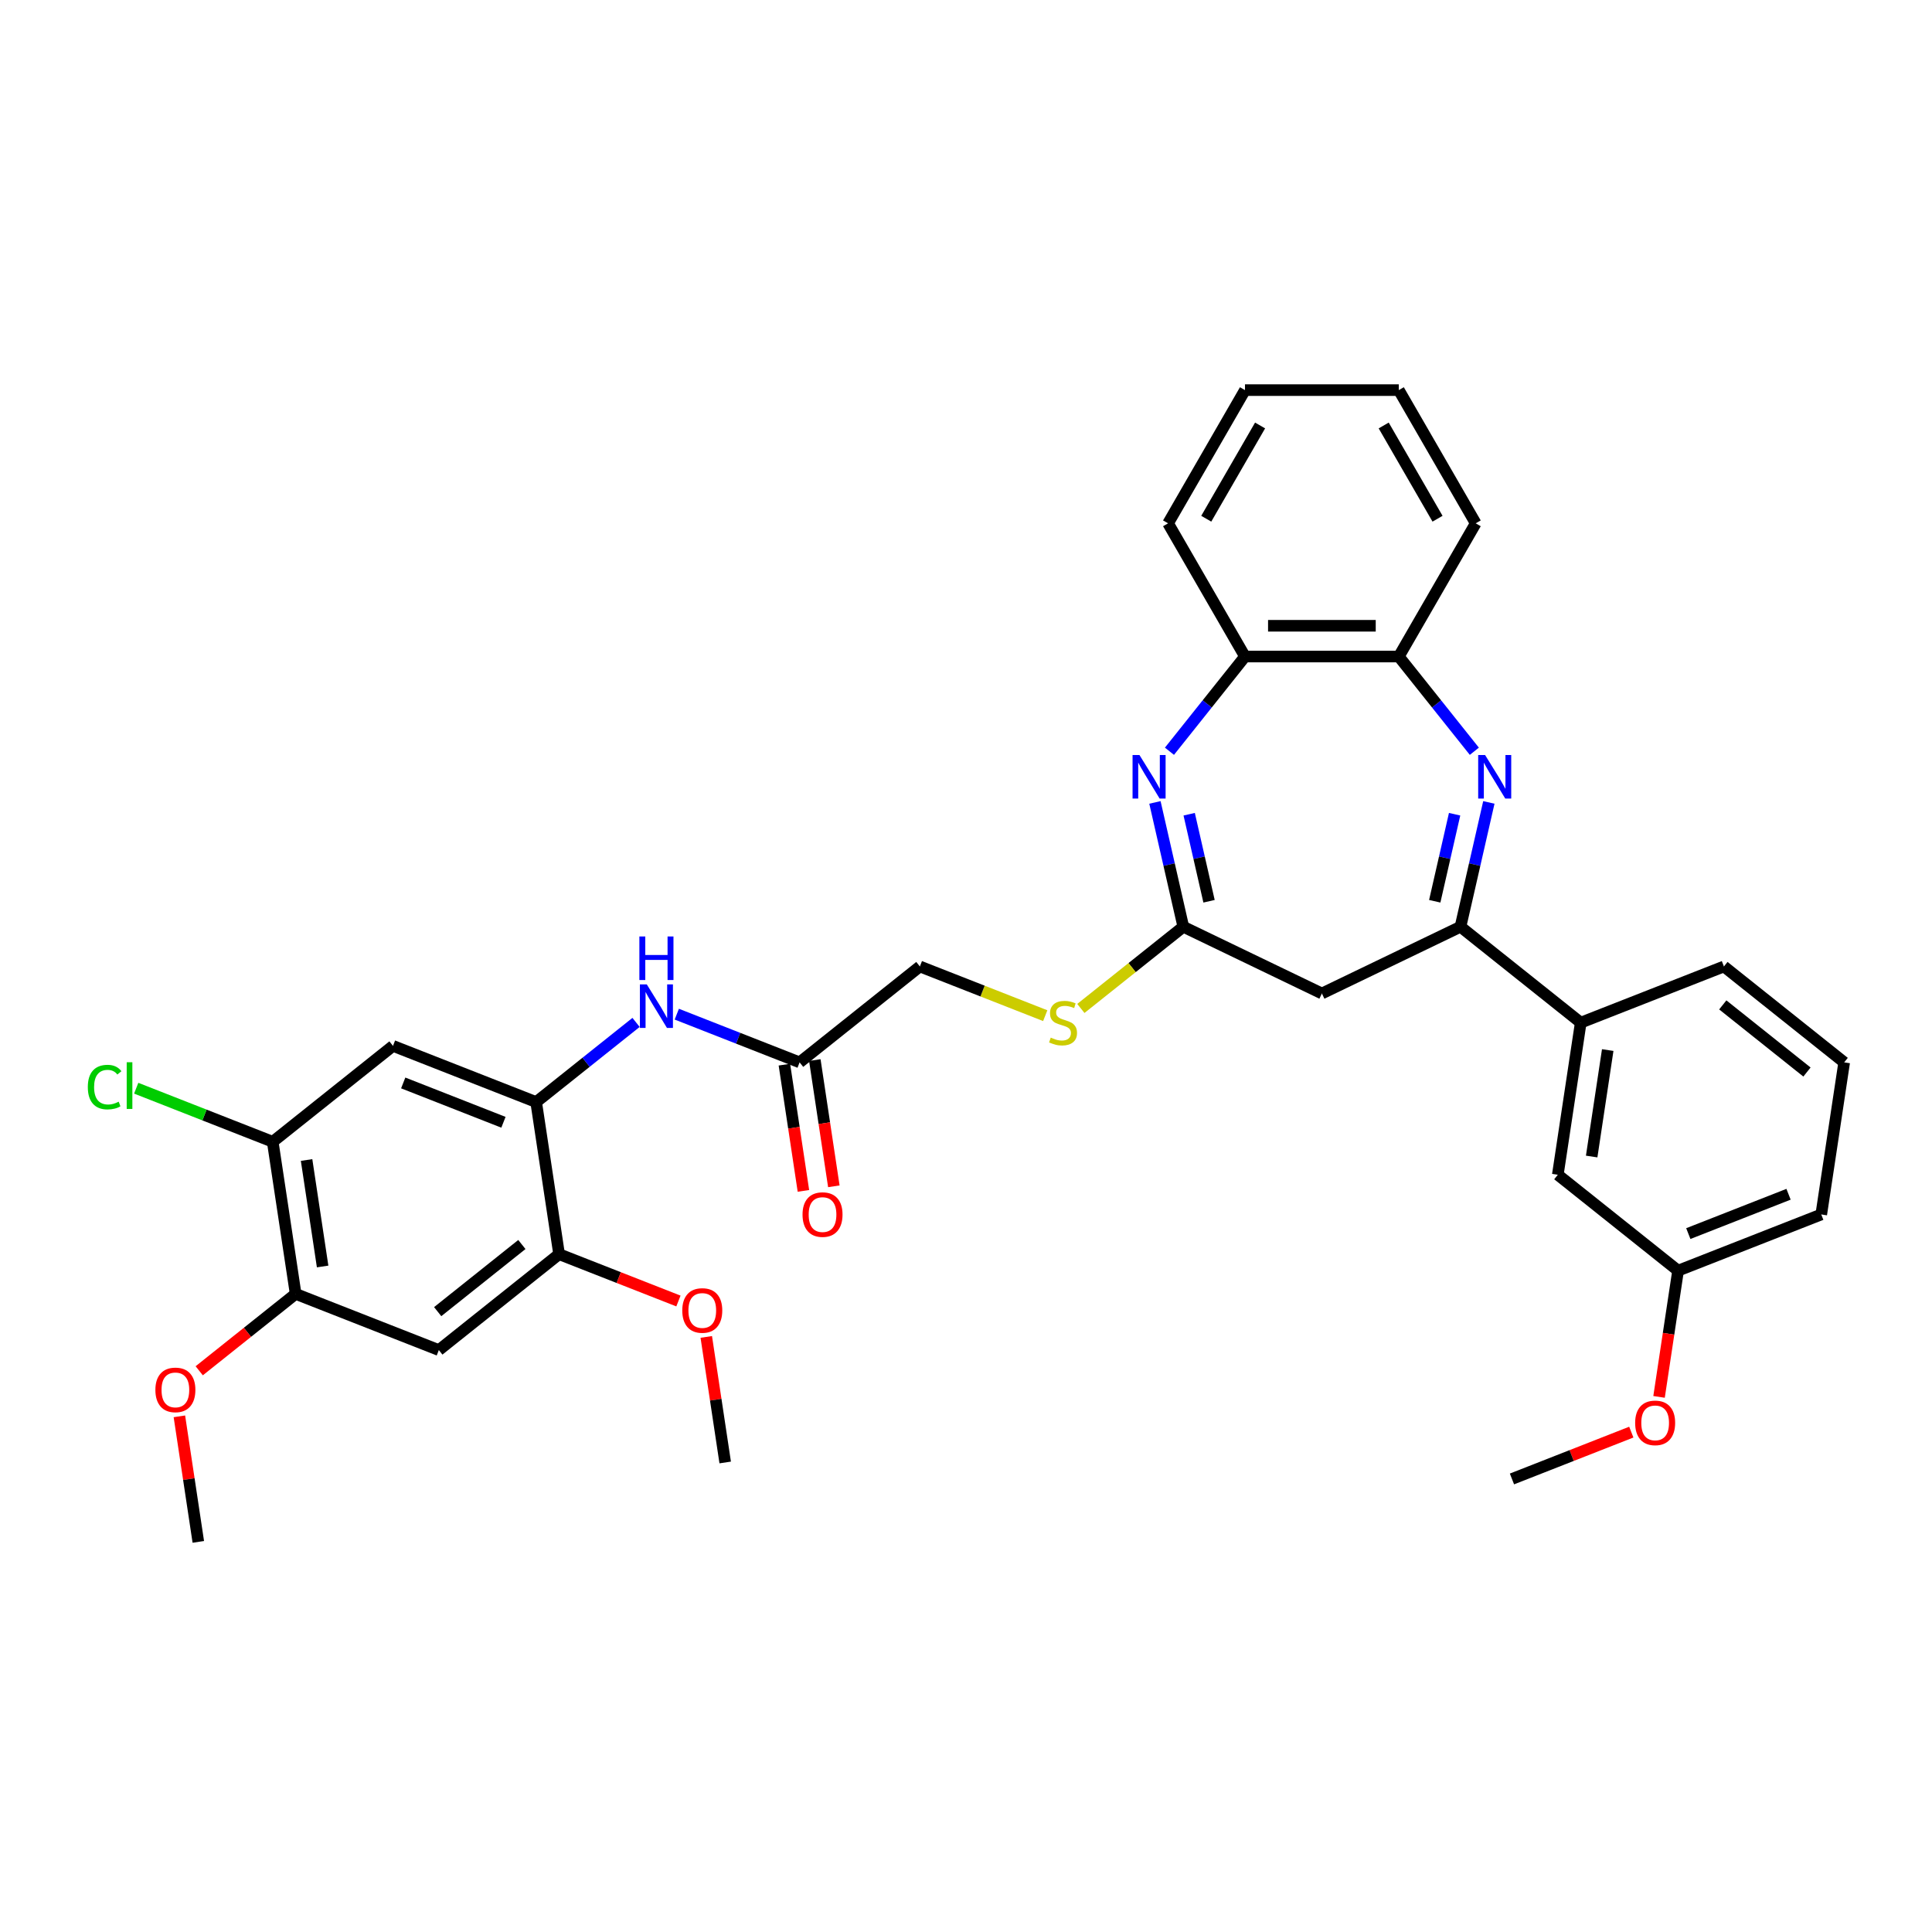 <?xml version='1.0' encoding='iso-8859-1'?>
<svg version='1.1' baseProfile='full'
              xmlns='http://www.w3.org/2000/svg'
                      xmlns:rdkit='http://www.rdkit.org/xml'
                      xmlns:xlink='http://www.w3.org/1999/xlink'
                  xml:space='preserve'
width='1000px' height='1000px' viewBox='0 0 1000 1000'>
<!-- END OF HEADER -->
<rect style='opacity:1.0;fill:#FFFFFF;stroke:none' width='1000' height='1000' x='0' y='0'> </rect>
<path class='bond-1' d='M 770.63,415.331 L 763.286,447.509' style='fill:none;fill-rule:evenodd;stroke:#0000FF;stroke-width:6px;stroke-linecap:butt;stroke-linejoin:miter;stroke-opacity:1' />
<path class='bond-1' d='M 763.286,447.509 L 755.941,479.687' style='fill:none;fill-rule:evenodd;stroke:#000000;stroke-width:6px;stroke-linecap:butt;stroke-linejoin:miter;stroke-opacity:1' />
<path class='bond-1' d='M 752.903,421.442 L 747.762,443.966' style='fill:none;fill-rule:evenodd;stroke:#0000FF;stroke-width:6px;stroke-linecap:butt;stroke-linejoin:miter;stroke-opacity:1' />
<path class='bond-1' d='M 747.762,443.966 L 742.621,466.49' style='fill:none;fill-rule:evenodd;stroke:#000000;stroke-width:6px;stroke-linecap:butt;stroke-linejoin:miter;stroke-opacity:1' />
<path class='bond-6' d='M 763.116,388.849 L 743.567,364.335' style='fill:none;fill-rule:evenodd;stroke:#0000FF;stroke-width:6px;stroke-linecap:butt;stroke-linejoin:miter;stroke-opacity:1' />
<path class='bond-6' d='M 743.567,364.335 L 724.018,339.821' style='fill:none;fill-rule:evenodd;stroke:#000000;stroke-width:6px;stroke-linecap:butt;stroke-linejoin:miter;stroke-opacity:1' />
<path class='bond-0' d='M 605.304,388.849 L 624.853,364.335' style='fill:none;fill-rule:evenodd;stroke:#0000FF;stroke-width:6px;stroke-linecap:butt;stroke-linejoin:miter;stroke-opacity:1' />
<path class='bond-0' d='M 624.853,364.335 L 644.402,339.821' style='fill:none;fill-rule:evenodd;stroke:#000000;stroke-width:6px;stroke-linecap:butt;stroke-linejoin:miter;stroke-opacity:1' />
<path class='bond-34' d='M 597.79,415.331 L 605.134,447.509' style='fill:none;fill-rule:evenodd;stroke:#0000FF;stroke-width:6px;stroke-linecap:butt;stroke-linejoin:miter;stroke-opacity:1' />
<path class='bond-34' d='M 605.134,447.509 L 612.479,479.687' style='fill:none;fill-rule:evenodd;stroke:#000000;stroke-width:6px;stroke-linecap:butt;stroke-linejoin:miter;stroke-opacity:1' />
<path class='bond-34' d='M 615.517,421.442 L 620.658,443.966' style='fill:none;fill-rule:evenodd;stroke:#0000FF;stroke-width:6px;stroke-linecap:butt;stroke-linejoin:miter;stroke-opacity:1' />
<path class='bond-34' d='M 620.658,443.966 L 625.799,466.49' style='fill:none;fill-rule:evenodd;stroke:#000000;stroke-width:6px;stroke-linecap:butt;stroke-linejoin:miter;stroke-opacity:1' />
<path class='bond-3' d='M 755.941,479.687 L 684.21,514.231' style='fill:none;fill-rule:evenodd;stroke:#000000;stroke-width:6px;stroke-linecap:butt;stroke-linejoin:miter;stroke-opacity:1' />
<path class='bond-13' d='M 755.941,479.687 L 818.187,529.327' style='fill:none;fill-rule:evenodd;stroke:#000000;stroke-width:6px;stroke-linecap:butt;stroke-linejoin:miter;stroke-opacity:1' />
<path class='bond-2' d='M 612.479,479.687 L 684.21,514.231' style='fill:none;fill-rule:evenodd;stroke:#000000;stroke-width:6px;stroke-linecap:butt;stroke-linejoin:miter;stroke-opacity:1' />
<path class='bond-15' d='M 612.479,479.687 L 585.966,500.831' style='fill:none;fill-rule:evenodd;stroke:#000000;stroke-width:6px;stroke-linecap:butt;stroke-linejoin:miter;stroke-opacity:1' />
<path class='bond-15' d='M 585.966,500.831 L 559.452,521.974' style='fill:none;fill-rule:evenodd;stroke:#CCCC00;stroke-width:6px;stroke-linecap:butt;stroke-linejoin:miter;stroke-opacity:1' />
<path class='bond-4' d='M 277.517,570.432 L 303.369,549.815' style='fill:none;fill-rule:evenodd;stroke:#000000;stroke-width:6px;stroke-linecap:butt;stroke-linejoin:miter;stroke-opacity:1' />
<path class='bond-4' d='M 303.369,549.815 L 329.221,529.199' style='fill:none;fill-rule:evenodd;stroke:#0000FF;stroke-width:6px;stroke-linecap:butt;stroke-linejoin:miter;stroke-opacity:1' />
<path class='bond-5' d='M 277.517,570.432 L 203.404,541.345' style='fill:none;fill-rule:evenodd;stroke:#000000;stroke-width:6px;stroke-linecap:butt;stroke-linejoin:miter;stroke-opacity:1' />
<path class='bond-5' d='M 260.582,580.891 L 208.704,560.53' style='fill:none;fill-rule:evenodd;stroke:#000000;stroke-width:6px;stroke-linecap:butt;stroke-linejoin:miter;stroke-opacity:1' />
<path class='bond-10' d='M 277.517,570.432 L 289.383,649.158' style='fill:none;fill-rule:evenodd;stroke:#000000;stroke-width:6px;stroke-linecap:butt;stroke-linejoin:miter;stroke-opacity:1' />
<path class='bond-11' d='M 203.404,541.345 L 141.158,590.985' style='fill:none;fill-rule:evenodd;stroke:#000000;stroke-width:6px;stroke-linecap:butt;stroke-linejoin:miter;stroke-opacity:1' />
<path class='bond-7' d='M 724.018,339.821 L 644.402,339.821' style='fill:none;fill-rule:evenodd;stroke:#000000;stroke-width:6px;stroke-linecap:butt;stroke-linejoin:miter;stroke-opacity:1' />
<path class='bond-7' d='M 712.076,323.898 L 656.345,323.898' style='fill:none;fill-rule:evenodd;stroke:#000000;stroke-width:6px;stroke-linecap:butt;stroke-linejoin:miter;stroke-opacity:1' />
<path class='bond-25' d='M 724.018,339.821 L 763.826,270.872' style='fill:none;fill-rule:evenodd;stroke:#000000;stroke-width:6px;stroke-linecap:butt;stroke-linejoin:miter;stroke-opacity:1' />
<path class='bond-27' d='M 644.402,339.821 L 604.594,270.872' style='fill:none;fill-rule:evenodd;stroke:#000000;stroke-width:6px;stroke-linecap:butt;stroke-linejoin:miter;stroke-opacity:1' />
<path class='bond-8' d='M 227.137,698.798 L 289.383,649.158' style='fill:none;fill-rule:evenodd;stroke:#000000;stroke-width:6px;stroke-linecap:butt;stroke-linejoin:miter;stroke-opacity:1' />
<path class='bond-8' d='M 226.546,678.903 L 270.118,644.155' style='fill:none;fill-rule:evenodd;stroke:#000000;stroke-width:6px;stroke-linecap:butt;stroke-linejoin:miter;stroke-opacity:1' />
<path class='bond-12' d='M 227.137,698.798 L 153.025,669.711' style='fill:none;fill-rule:evenodd;stroke:#000000;stroke-width:6px;stroke-linecap:butt;stroke-linejoin:miter;stroke-opacity:1' />
<path class='bond-9' d='M 350.304,524.929 L 382.089,537.404' style='fill:none;fill-rule:evenodd;stroke:#0000FF;stroke-width:6px;stroke-linecap:butt;stroke-linejoin:miter;stroke-opacity:1' />
<path class='bond-9' d='M 382.089,537.404 L 413.875,549.879' style='fill:none;fill-rule:evenodd;stroke:#000000;stroke-width:6px;stroke-linecap:butt;stroke-linejoin:miter;stroke-opacity:1' />
<path class='bond-21' d='M 289.383,649.158 L 320.269,661.28' style='fill:none;fill-rule:evenodd;stroke:#000000;stroke-width:6px;stroke-linecap:butt;stroke-linejoin:miter;stroke-opacity:1' />
<path class='bond-21' d='M 320.269,661.28 L 351.154,673.402' style='fill:none;fill-rule:evenodd;stroke:#FF0000;stroke-width:6px;stroke-linecap:butt;stroke-linejoin:miter;stroke-opacity:1' />
<path class='bond-19' d='M 141.158,590.985 L 105.83,577.119' style='fill:none;fill-rule:evenodd;stroke:#000000;stroke-width:6px;stroke-linecap:butt;stroke-linejoin:miter;stroke-opacity:1' />
<path class='bond-19' d='M 105.83,577.119 L 70.502,563.254' style='fill:none;fill-rule:evenodd;stroke:#00CC00;stroke-width:6px;stroke-linecap:butt;stroke-linejoin:miter;stroke-opacity:1' />
<path class='bond-37' d='M 141.158,590.985 L 153.025,669.711' style='fill:none;fill-rule:evenodd;stroke:#000000;stroke-width:6px;stroke-linecap:butt;stroke-linejoin:miter;stroke-opacity:1' />
<path class='bond-37' d='M 158.684,600.42 L 166.99,655.529' style='fill:none;fill-rule:evenodd;stroke:#000000;stroke-width:6px;stroke-linecap:butt;stroke-linejoin:miter;stroke-opacity:1' />
<path class='bond-22' d='M 153.025,669.711 L 128.072,689.61' style='fill:none;fill-rule:evenodd;stroke:#000000;stroke-width:6px;stroke-linecap:butt;stroke-linejoin:miter;stroke-opacity:1' />
<path class='bond-22' d='M 128.072,689.61 L 103.119,709.509' style='fill:none;fill-rule:evenodd;stroke:#FF0000;stroke-width:6px;stroke-linecap:butt;stroke-linejoin:miter;stroke-opacity:1' />
<path class='bond-16' d='M 818.187,529.327 L 806.321,608.053' style='fill:none;fill-rule:evenodd;stroke:#000000;stroke-width:6px;stroke-linecap:butt;stroke-linejoin:miter;stroke-opacity:1' />
<path class='bond-16' d='M 832.153,543.509 L 823.846,598.617' style='fill:none;fill-rule:evenodd;stroke:#000000;stroke-width:6px;stroke-linecap:butt;stroke-linejoin:miter;stroke-opacity:1' />
<path class='bond-24' d='M 818.187,529.327 L 892.299,500.24' style='fill:none;fill-rule:evenodd;stroke:#000000;stroke-width:6px;stroke-linecap:butt;stroke-linejoin:miter;stroke-opacity:1' />
<path class='bond-14' d='M 413.875,549.879 L 476.121,500.24' style='fill:none;fill-rule:evenodd;stroke:#000000;stroke-width:6px;stroke-linecap:butt;stroke-linejoin:miter;stroke-opacity:1' />
<path class='bond-17' d='M 406.002,551.066 L 410.926,583.733' style='fill:none;fill-rule:evenodd;stroke:#000000;stroke-width:6px;stroke-linecap:butt;stroke-linejoin:miter;stroke-opacity:1' />
<path class='bond-17' d='M 410.926,583.733 L 415.85,616.401' style='fill:none;fill-rule:evenodd;stroke:#FF0000;stroke-width:6px;stroke-linecap:butt;stroke-linejoin:miter;stroke-opacity:1' />
<path class='bond-17' d='M 421.747,548.693 L 426.671,581.36' style='fill:none;fill-rule:evenodd;stroke:#000000;stroke-width:6px;stroke-linecap:butt;stroke-linejoin:miter;stroke-opacity:1' />
<path class='bond-17' d='M 426.671,581.36 L 431.595,614.028' style='fill:none;fill-rule:evenodd;stroke:#FF0000;stroke-width:6px;stroke-linecap:butt;stroke-linejoin:miter;stroke-opacity:1' />
<path class='bond-18' d='M 541.013,525.708 L 508.567,512.974' style='fill:none;fill-rule:evenodd;stroke:#CCCC00;stroke-width:6px;stroke-linecap:butt;stroke-linejoin:miter;stroke-opacity:1' />
<path class='bond-18' d='M 508.567,512.974 L 476.121,500.24' style='fill:none;fill-rule:evenodd;stroke:#000000;stroke-width:6px;stroke-linecap:butt;stroke-linejoin:miter;stroke-opacity:1' />
<path class='bond-20' d='M 806.321,608.053 L 868.567,657.692' style='fill:none;fill-rule:evenodd;stroke:#000000;stroke-width:6px;stroke-linecap:butt;stroke-linejoin:miter;stroke-opacity:1' />
<path class='bond-23' d='M 868.567,657.692 L 863.643,690.36' style='fill:none;fill-rule:evenodd;stroke:#000000;stroke-width:6px;stroke-linecap:butt;stroke-linejoin:miter;stroke-opacity:1' />
<path class='bond-23' d='M 863.643,690.36 L 858.72,723.028' style='fill:none;fill-rule:evenodd;stroke:#FF0000;stroke-width:6px;stroke-linecap:butt;stroke-linejoin:miter;stroke-opacity:1' />
<path class='bond-36' d='M 868.567,657.692 L 942.679,628.606' style='fill:none;fill-rule:evenodd;stroke:#000000;stroke-width:6px;stroke-linecap:butt;stroke-linejoin:miter;stroke-opacity:1' />
<path class='bond-36' d='M 873.867,638.507 L 925.745,618.146' style='fill:none;fill-rule:evenodd;stroke:#000000;stroke-width:6px;stroke-linecap:butt;stroke-linejoin:miter;stroke-opacity:1' />
<path class='bond-30' d='M 365.566,691.987 L 370.463,724.479' style='fill:none;fill-rule:evenodd;stroke:#FF0000;stroke-width:6px;stroke-linecap:butt;stroke-linejoin:miter;stroke-opacity:1' />
<path class='bond-30' d='M 370.463,724.479 L 375.361,756.972' style='fill:none;fill-rule:evenodd;stroke:#000000;stroke-width:6px;stroke-linecap:butt;stroke-linejoin:miter;stroke-opacity:1' />
<path class='bond-29' d='M 92.85,733.092 L 97.747,765.585' style='fill:none;fill-rule:evenodd;stroke:#FF0000;stroke-width:6px;stroke-linecap:butt;stroke-linejoin:miter;stroke-opacity:1' />
<path class='bond-29' d='M 97.747,765.585 L 102.645,798.077' style='fill:none;fill-rule:evenodd;stroke:#000000;stroke-width:6px;stroke-linecap:butt;stroke-linejoin:miter;stroke-opacity:1' />
<path class='bond-31' d='M 844.361,741.262 L 813.475,753.384' style='fill:none;fill-rule:evenodd;stroke:#FF0000;stroke-width:6px;stroke-linecap:butt;stroke-linejoin:miter;stroke-opacity:1' />
<path class='bond-31' d='M 813.475,753.384 L 782.589,765.506' style='fill:none;fill-rule:evenodd;stroke:#000000;stroke-width:6px;stroke-linecap:butt;stroke-linejoin:miter;stroke-opacity:1' />
<path class='bond-26' d='M 892.299,500.24 L 954.545,549.879' style='fill:none;fill-rule:evenodd;stroke:#000000;stroke-width:6px;stroke-linecap:butt;stroke-linejoin:miter;stroke-opacity:1' />
<path class='bond-26' d='M 891.708,520.135 L 935.281,554.882' style='fill:none;fill-rule:evenodd;stroke:#000000;stroke-width:6px;stroke-linecap:butt;stroke-linejoin:miter;stroke-opacity:1' />
<path class='bond-33' d='M 763.826,270.872 L 724.018,201.923' style='fill:none;fill-rule:evenodd;stroke:#000000;stroke-width:6px;stroke-linecap:butt;stroke-linejoin:miter;stroke-opacity:1' />
<path class='bond-33' d='M 744.065,268.491 L 716.199,220.227' style='fill:none;fill-rule:evenodd;stroke:#000000;stroke-width:6px;stroke-linecap:butt;stroke-linejoin:miter;stroke-opacity:1' />
<path class='bond-28' d='M 954.545,549.879 L 942.679,628.606' style='fill:none;fill-rule:evenodd;stroke:#000000;stroke-width:6px;stroke-linecap:butt;stroke-linejoin:miter;stroke-opacity:1' />
<path class='bond-35' d='M 604.594,270.872 L 644.402,201.923' style='fill:none;fill-rule:evenodd;stroke:#000000;stroke-width:6px;stroke-linecap:butt;stroke-linejoin:miter;stroke-opacity:1' />
<path class='bond-35' d='M 624.355,268.491 L 652.221,220.227' style='fill:none;fill-rule:evenodd;stroke:#000000;stroke-width:6px;stroke-linecap:butt;stroke-linejoin:miter;stroke-opacity:1' />
<path class='bond-32' d='M 644.402,201.923 L 724.018,201.923' style='fill:none;fill-rule:evenodd;stroke:#000000;stroke-width:6px;stroke-linecap:butt;stroke-linejoin:miter;stroke-opacity:1' />
<path  class='atom-0' d='M 768.674 390.794
L 776.062 402.736
Q 776.794 403.915, 777.973 406.048
Q 779.151 408.182, 779.215 408.309
L 779.215 390.794
L 782.208 390.794
L 782.208 413.341
L 779.119 413.341
L 771.189 400.284
Q 770.266 398.755, 769.279 397.004
Q 768.323 395.252, 768.037 394.711
L 768.037 413.341
L 765.107 413.341
L 765.107 390.794
L 768.674 390.794
' fill='#0000FF'/>
<path  class='atom-1' d='M 589.779 390.794
L 597.167 402.736
Q 597.9 403.915, 599.078 406.048
Q 600.256 408.182, 600.32 408.309
L 600.32 390.794
L 603.313 390.794
L 603.313 413.341
L 600.224 413.341
L 592.295 400.284
Q 591.371 398.755, 590.384 397.004
Q 589.428 395.252, 589.142 394.711
L 589.142 413.341
L 586.212 413.341
L 586.212 390.794
L 589.779 390.794
' fill='#0000FF'/>
<path  class='atom-10' d='M 334.779 509.519
L 342.167 521.461
Q 342.899 522.639, 344.078 524.773
Q 345.256 526.907, 345.32 527.034
L 345.32 509.519
L 348.313 509.519
L 348.313 532.066
L 345.224 532.066
L 337.294 519.009
Q 336.371 517.48, 335.384 515.729
Q 334.428 513.977, 334.142 513.436
L 334.142 532.066
L 331.212 532.066
L 331.212 509.519
L 334.779 509.519
' fill='#0000FF'/>
<path  class='atom-10' d='M 330.941 484.717
L 333.998 484.717
L 333.998 494.303
L 345.527 494.303
L 345.527 484.717
L 348.584 484.717
L 348.584 507.264
L 345.527 507.264
L 345.527 496.85
L 333.998 496.85
L 333.998 507.264
L 330.941 507.264
L 330.941 484.717
' fill='#0000FF'/>
<path  class='atom-16' d='M 543.864 537.065
Q 544.118 537.161, 545.169 537.607
Q 546.22 538.052, 547.367 538.339
Q 548.545 538.594, 549.691 538.594
Q 551.825 538.594, 553.067 537.575
Q 554.309 536.524, 554.309 534.709
Q 554.309 533.467, 553.672 532.702
Q 553.067 531.938, 552.112 531.524
Q 551.156 531.11, 549.564 530.632
Q 547.558 530.027, 546.348 529.454
Q 545.169 528.881, 544.309 527.671
Q 543.481 526.46, 543.481 524.422
Q 543.481 521.588, 545.392 519.836
Q 547.335 518.085, 551.156 518.085
Q 553.768 518.085, 556.729 519.327
L 555.997 521.779
Q 553.29 520.664, 551.252 520.664
Q 549.055 520.664, 547.844 521.588
Q 546.634 522.48, 546.666 524.04
Q 546.666 525.25, 547.271 525.983
Q 547.908 526.715, 548.8 527.129
Q 549.723 527.543, 551.252 528.021
Q 553.29 528.658, 554.5 529.295
Q 555.71 529.932, 556.57 531.237
Q 557.462 532.511, 557.462 534.709
Q 557.462 537.829, 555.36 539.517
Q 553.29 541.173, 549.819 541.173
Q 547.813 541.173, 546.284 540.727
Q 544.787 540.313, 543.004 539.581
L 543.864 537.065
' fill='#CCCC00'/>
<path  class='atom-18' d='M 415.391 628.669
Q 415.391 623.255, 418.066 620.23
Q 420.741 617.205, 425.741 617.205
Q 430.741 617.205, 433.416 620.23
Q 436.091 623.255, 436.091 628.669
Q 436.091 634.147, 433.384 637.268
Q 430.677 640.357, 425.741 640.357
Q 420.773 640.357, 418.066 637.268
Q 415.391 634.179, 415.391 628.669
M 425.741 637.809
Q 429.18 637.809, 431.027 635.516
Q 432.906 633.191, 432.906 628.669
Q 432.906 624.243, 431.027 622.013
Q 429.18 619.752, 425.741 619.752
Q 422.301 619.752, 420.422 621.982
Q 418.575 624.211, 418.575 628.669
Q 418.575 633.223, 420.422 635.516
Q 422.301 637.809, 425.741 637.809
' fill='#FF0000'/>
<path  class='atom-20' d='M 45.455 562.678
Q 45.455 557.073, 48.066 554.143
Q 50.709 551.181, 55.709 551.181
Q 60.359 551.181, 62.843 554.462
L 60.741 556.181
Q 58.925 553.793, 55.709 553.793
Q 52.301 553.793, 50.486 556.086
Q 48.703 558.347, 48.703 562.678
Q 48.703 567.136, 50.55 569.429
Q 52.429 571.722, 56.059 571.722
Q 58.543 571.722, 61.441 570.225
L 62.333 572.614
Q 61.155 573.378, 59.371 573.824
Q 57.588 574.27, 55.614 574.27
Q 50.709 574.27, 48.066 571.276
Q 45.455 568.283, 45.455 562.678
' fill='#00CC00'/>
<path  class='atom-20' d='M 65.581 549.812
L 68.511 549.812
L 68.511 573.983
L 65.581 573.983
L 65.581 549.812
' fill='#00CC00'/>
<path  class='atom-22' d='M 353.145 678.309
Q 353.145 672.895, 355.82 669.87
Q 358.495 666.844, 363.495 666.844
Q 368.495 666.844, 371.17 669.87
Q 373.845 672.895, 373.845 678.309
Q 373.845 683.786, 371.138 686.907
Q 368.431 689.996, 363.495 689.996
Q 358.527 689.996, 355.82 686.907
Q 353.145 683.818, 353.145 678.309
M 363.495 687.449
Q 366.934 687.449, 368.781 685.156
Q 370.66 682.831, 370.66 678.309
Q 370.66 673.882, 368.781 671.653
Q 366.934 669.392, 363.495 669.392
Q 360.055 669.392, 358.176 671.621
Q 356.329 673.85, 356.329 678.309
Q 356.329 682.863, 358.176 685.156
Q 360.055 687.449, 363.495 687.449
' fill='#FF0000'/>
<path  class='atom-23' d='M 80.428 719.414
Q 80.428 714, 83.104 710.975
Q 85.779 707.95, 90.778 707.95
Q 95.778 707.95, 98.454 710.975
Q 101.129 714, 101.129 719.414
Q 101.129 724.892, 98.422 728.013
Q 95.715 731.102, 90.778 731.102
Q 85.811 731.102, 83.104 728.013
Q 80.428 724.924, 80.428 719.414
M 90.778 728.554
Q 94.218 728.554, 96.065 726.261
Q 97.944 723.936, 97.944 719.414
Q 97.944 714.988, 96.065 712.758
Q 94.218 710.497, 90.778 710.497
Q 87.339 710.497, 85.46 712.726
Q 83.613 714.956, 83.613 719.414
Q 83.613 723.968, 85.46 726.261
Q 87.339 728.554, 90.778 728.554
' fill='#FF0000'/>
<path  class='atom-24' d='M 846.351 736.483
Q 846.351 731.069, 849.026 728.043
Q 851.701 725.018, 856.701 725.018
Q 861.701 725.018, 864.376 728.043
Q 867.051 731.069, 867.051 736.483
Q 867.051 741.96, 864.344 745.081
Q 861.637 748.17, 856.701 748.17
Q 851.733 748.17, 849.026 745.081
Q 846.351 741.992, 846.351 736.483
M 856.701 745.622
Q 860.141 745.622, 861.988 743.33
Q 863.867 741.005, 863.867 736.483
Q 863.867 732.056, 861.988 729.827
Q 860.141 727.566, 856.701 727.566
Q 853.262 727.566, 851.383 729.795
Q 849.536 732.024, 849.536 736.483
Q 849.536 741.037, 851.383 743.33
Q 853.262 745.622, 856.701 745.622
' fill='#FF0000'/>
</svg>
